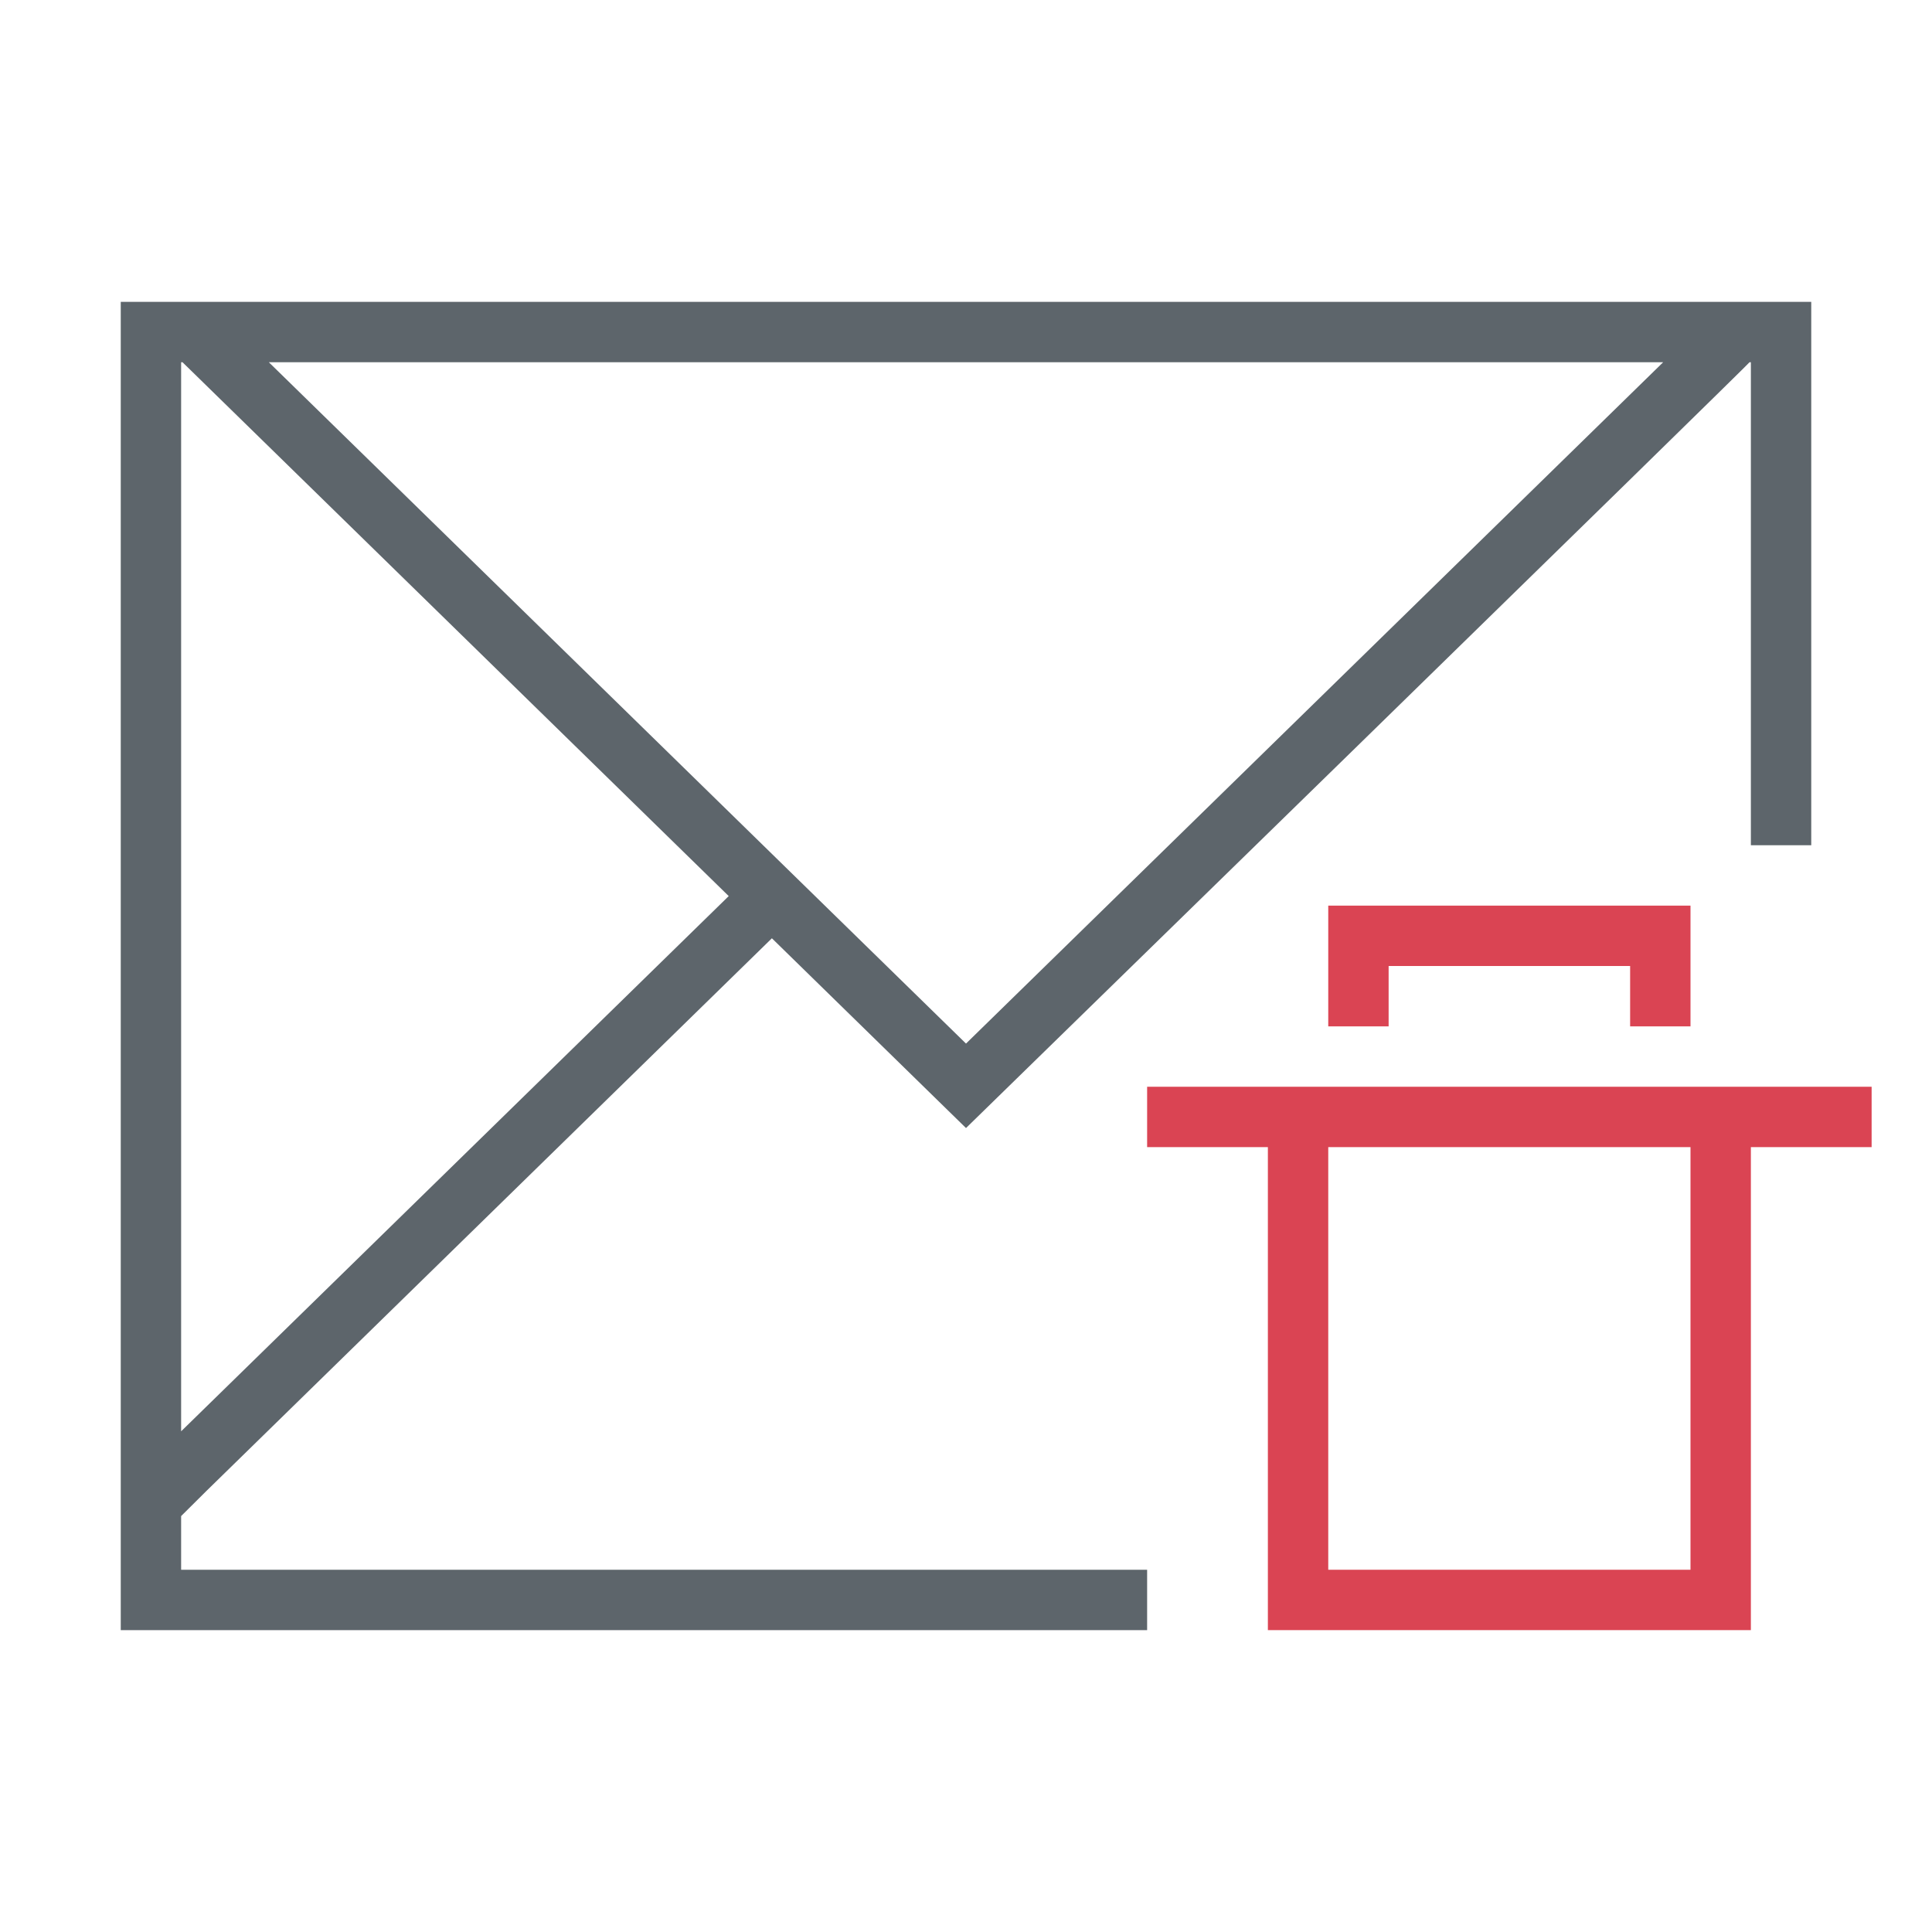 <svg xmlns="http://www.w3.org/2000/svg" viewBox="0 0 32 32">
  <defs id="defs3051">
    <style type="text/css" id="current-color-scheme">
      .ColorScheme-Text {
        color:#5d656b;
      }
      .ColorScheme-NegativeText {
        color:#da4453;
      }
      </style>
  </defs>
  <path style="fill:currentColor;fill-opacity:1;stroke:none" 
     d="M 2,5 2,24.684 2,27 19,27 19,26 3,26 3,25.111 3.43,24.684 12.785,15.541 16,18.684 C 16,18.684 29,6 28.977,6 L 29,6 l 0,8 1,0 0,-9 z M 3,6 3.023,6 12.07,14.842 3,23.707 Z M 4.453,6 27.547,6 16,17.285 Z"
     class="ColorScheme-Text"
     />
  <path d="m 22,15 0,2 1,0 0,-1 4,0 0,1 1,0 0,-2 -5,0 z m -3,3 0,1 2,0 0,8 8,0 0,-8 2,0 0,-1 z m 3,1 6,0 0,7 -6,0 z"  style="fill:currentColor;fill-opacity:1;stroke:none" 
     class="ColorScheme-NegativeText"
    />
</svg>
